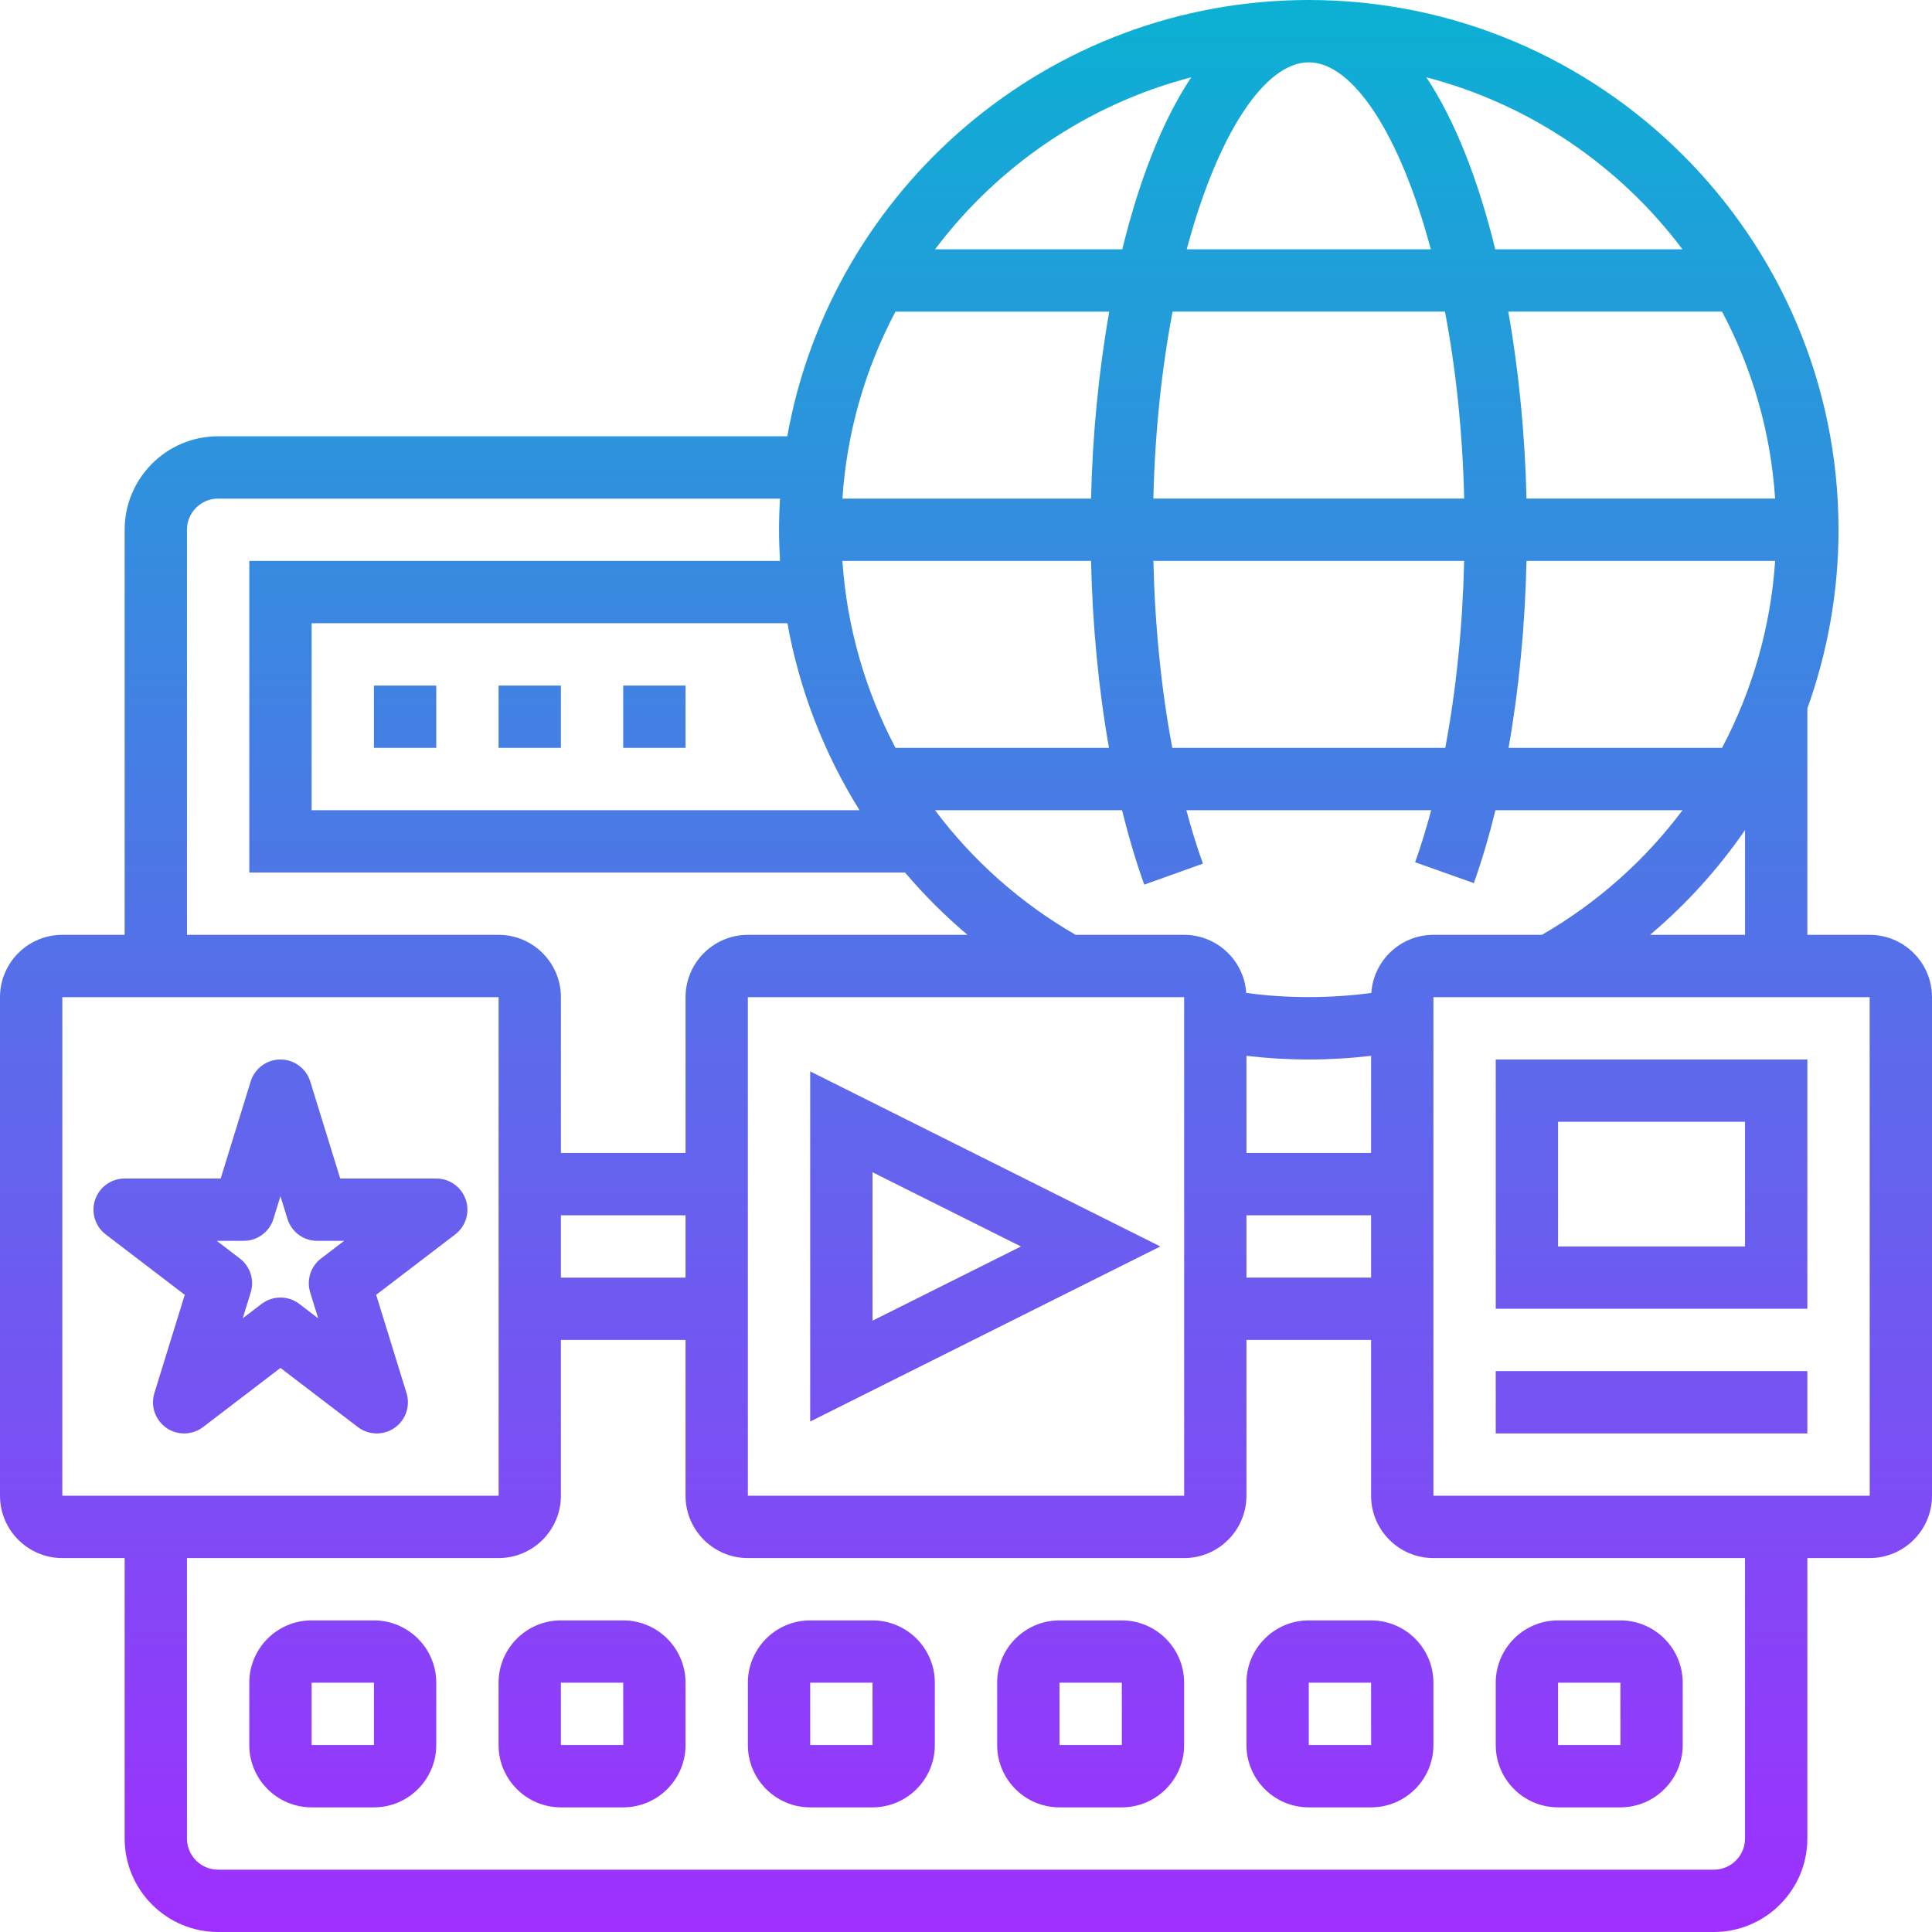<svg id="Layer_30" enable-background="new 0 0 496 496" height="512" viewBox="0 0 496 496" width="512" xmlns="http://www.w3.org/2000/svg" xmlns:xlink="http://www.w3.org/1999/xlink"><linearGradient id="SVGID_1_" gradientUnits="userSpaceOnUse" x1="248" x2="248" y1="496" y2="0"><stop offset="0" stop-color="#9f2fff"/><stop offset="1" stop-color="#0bb1d3"/></linearGradient><path d="m400 464h16c8.822 0 16-7.178 16-16v-16c0-8.822-7.178-16-16-16h-16c-8.822 0-16 7.178-16 16v16c0 8.822 7.178 16 16 16zm0-32h16l.01 16s-.003 0-.01 0h-16zm-48-16h-16c-8.822 0-16 7.178-16 16v16c0 8.822 7.178 16 16 16h16c8.822 0 16-7.178 16-16v-16c0-8.822-7.178-16-16-16zm0 32h-16v-16h16l.01 16s-.003 0-.01 0zm-64-32h-16c-8.822 0-16 7.178-16 16v16c0 8.822 7.178 16 16 16h16c8.822 0 16-7.178 16-16v-16c0-8.822-7.178-16-16-16zm0 32h-16v-16h16l.01 16s-.003 0-.01 0zm-64-32h-16c-8.822 0-16 7.178-16 16v16c0 8.822 7.178 16 16 16h16c8.822 0 16-7.178 16-16v-16c0-8.822-7.178-16-16-16zm0 32h-16v-16h16l.01 16s-.003 0-.01 0zm-64-32h-16c-8.822 0-16 7.178-16 16v16c0 8.822 7.178 16 16 16h16c8.822 0 16-7.178 16-16v-16c0-8.822-7.178-16-16-16zm0 32h-16v-16h16l.01 16s-.003 0-.01 0zm-64-32h-16c-8.822 0-16 7.178-16 16v16c0 8.822 7.178 16 16 16h16c8.822 0 16-7.178 16-16v-16c0-8.822-7.178-16-16-16zm0 32h-16v-16h16l.01 16s-.003 0-.01 0zm384-208h-16v-58.12c5.208-14.507 8-29.994 8-45.88 0-74.99-61.01-136-136-136-66.803 0-122.511 48.416-133.879 112h-146.121c-13.233 0-24 10.767-24 24v104h-16c-8.822 0-16 7.178-16 16v128c0 8.822 7.178 16 16 16h16v72c0 13.233 10.767 24 24 24h384c13.233 0 24-10.767 24-24v-72h16c8.822 0 16-7.178 16-16v-128c0-8.822-7.178-16-16-16zm-32 0h-24.389c9.353-7.888 17.54-16.948 24.389-26.899zm-96 88h-32v-16h32zm0-32h-32v-24.94c5.312.625 10.665.94 16 .94s10.688-.315 16-.94zm.055-41.081c-10.632 1.42-21.478 1.42-32.109 0-.561-8.318-7.489-14.919-15.946-14.919h-27.857c-14.302-8.249-26.503-19.197-36.104-32h48.029c1.661 6.752 3.558 13.158 5.693 19.114l15.063-5.396c-1.55-4.326-2.97-8.911-4.253-13.718h62.856c-1.248 4.674-2.622 9.143-4.122 13.363l15.076 5.359c2.077-5.843 3.925-12.118 5.549-18.723h48.032c-9.6 12.803-21.802 23.751-36.104 32h-27.858c-8.457.001-15.385 6.602-15.945 14.92zm-48.055 1.081.01 128s-.003 0-.01 0h-112v-128zm32-240c11.317 0 23.435 18.441 31.331 48h-62.661c7.895-29.559 20.013-48 31.33-48zm34.967 64c2.734 14.345 4.513 30.544 4.933 48h-79.8c.421-17.456 2.199-33.655 4.933-48zm84.76 48h-63.826c-.39-16.302-1.964-32.67-4.68-48h54.884c7.685 14.503 12.481 30.759 13.622 48zm-13.632 64h-54.805c2.655-14.995 4.228-31.238 4.608-48h63.833c-1.136 16.994-5.877 33.31-13.636 48zm-225.826-48h63.833c.38 16.768 1.951 33.009 4.606 48h-54.803c-7.759-14.69-12.5-31.006-13.636-48zm79.837 0h79.788c-.4 16.899-2.055 33.18-4.854 48h-70.08c-2.798-14.817-4.455-31.094-4.854-48zm-16.007-16h-63.826c1.141-17.241 5.938-33.497 13.623-48h54.884c-2.717 15.33-4.291 31.698-4.681 48zm-59.439 80h-140.66v-48h122.151c3.079 17.149 9.41 33.423 18.509 48zm211.279-144h-48.066c-4.271-17.485-10.194-32.858-17.691-44.154 26.619 6.922 49.672 22.774 65.757 44.154zm-126.121-44.154c-7.497 11.296-13.42 26.669-17.691 44.154h-48.066c16.085-21.38 39.138-37.232 65.757-44.154zm-257.818 116.154c0-4.411 3.589-8 8-8h144.242c-.155 2.648-.242 5.314-.242 8 0 2.68.094 5.346.25 8h-136.25v80h168.343c4.87 5.742 10.232 11.097 16.046 16h-56.389c-8.822 0-16 7.178-16 16v40h-32v-40c0-8.822-7.178-16-16-16h-80zm128 192h-32v-16h32zm-160-72h112l.01 128s-.003 0-.01 0h-112zm432 216c0 4.411-3.589 8-8 8h-384c-4.411 0-8-3.589-8-8v-72h80c8.822 0 16-7.178 16-16v-40h32v40c0 8.822 7.178 16 16 16h112c8.822 0 16-7.178 16-16v-40h32v40c0 8.822 7.178 16 16 16h80zm32-88h-112v-128h112l.01 128s-.003 0-.01 0zm-368-192h-16v-16h16zm64 0h-16v-16h16zm-32 0h-16v-16h16zm64 83.056v89.889l89.889-44.945zm16 25.888 38.111 19.056-38.111 19.056zm160 51.056h80v16h-80zm0-16h80v-64h-80zm16-48h48v32h-48zm-288 14.558h-24.656l-7.7-24.92c-1.037-3.352-4.135-5.638-7.644-5.638s-6.607 2.286-7.644 5.638l-7.7 24.92h-24.656c-3.431 0-6.479 2.188-7.578 5.437-1.1 3.25-.004 6.839 2.722 8.921l20.287 15.497-7.796 25.226c-1.027 3.325.213 6.933 3.066 8.924 2.854 1.99 6.668 1.907 9.434-.204l19.865-15.177 19.865 15.176c1.431 1.093 3.143 1.643 4.856 1.643 1.599 0 3.2-.478 4.577-1.438 2.854-1.991 4.094-5.599 3.066-8.924l-7.796-25.226 20.287-15.497c2.726-2.082 3.821-5.671 2.722-8.921-1.098-3.25-4.146-5.437-7.577-5.437zm-29.578 20.527c-2.664 2.035-3.776 5.517-2.787 8.72l2.054 6.644-4.832-3.691c-1.434-1.095-3.145-1.643-4.856-1.643s-3.423.548-4.856 1.643l-4.832 3.691 2.054-6.644c.989-3.203-.123-6.685-2.787-8.72l-5.927-4.527h6.906c3.509 0 6.607-2.286 7.644-5.638l1.797-5.822 1.799 5.822c1.036 3.352 4.135 5.638 7.644 5.638h6.906z" fill="url(#SVGID_1_)"/></svg>